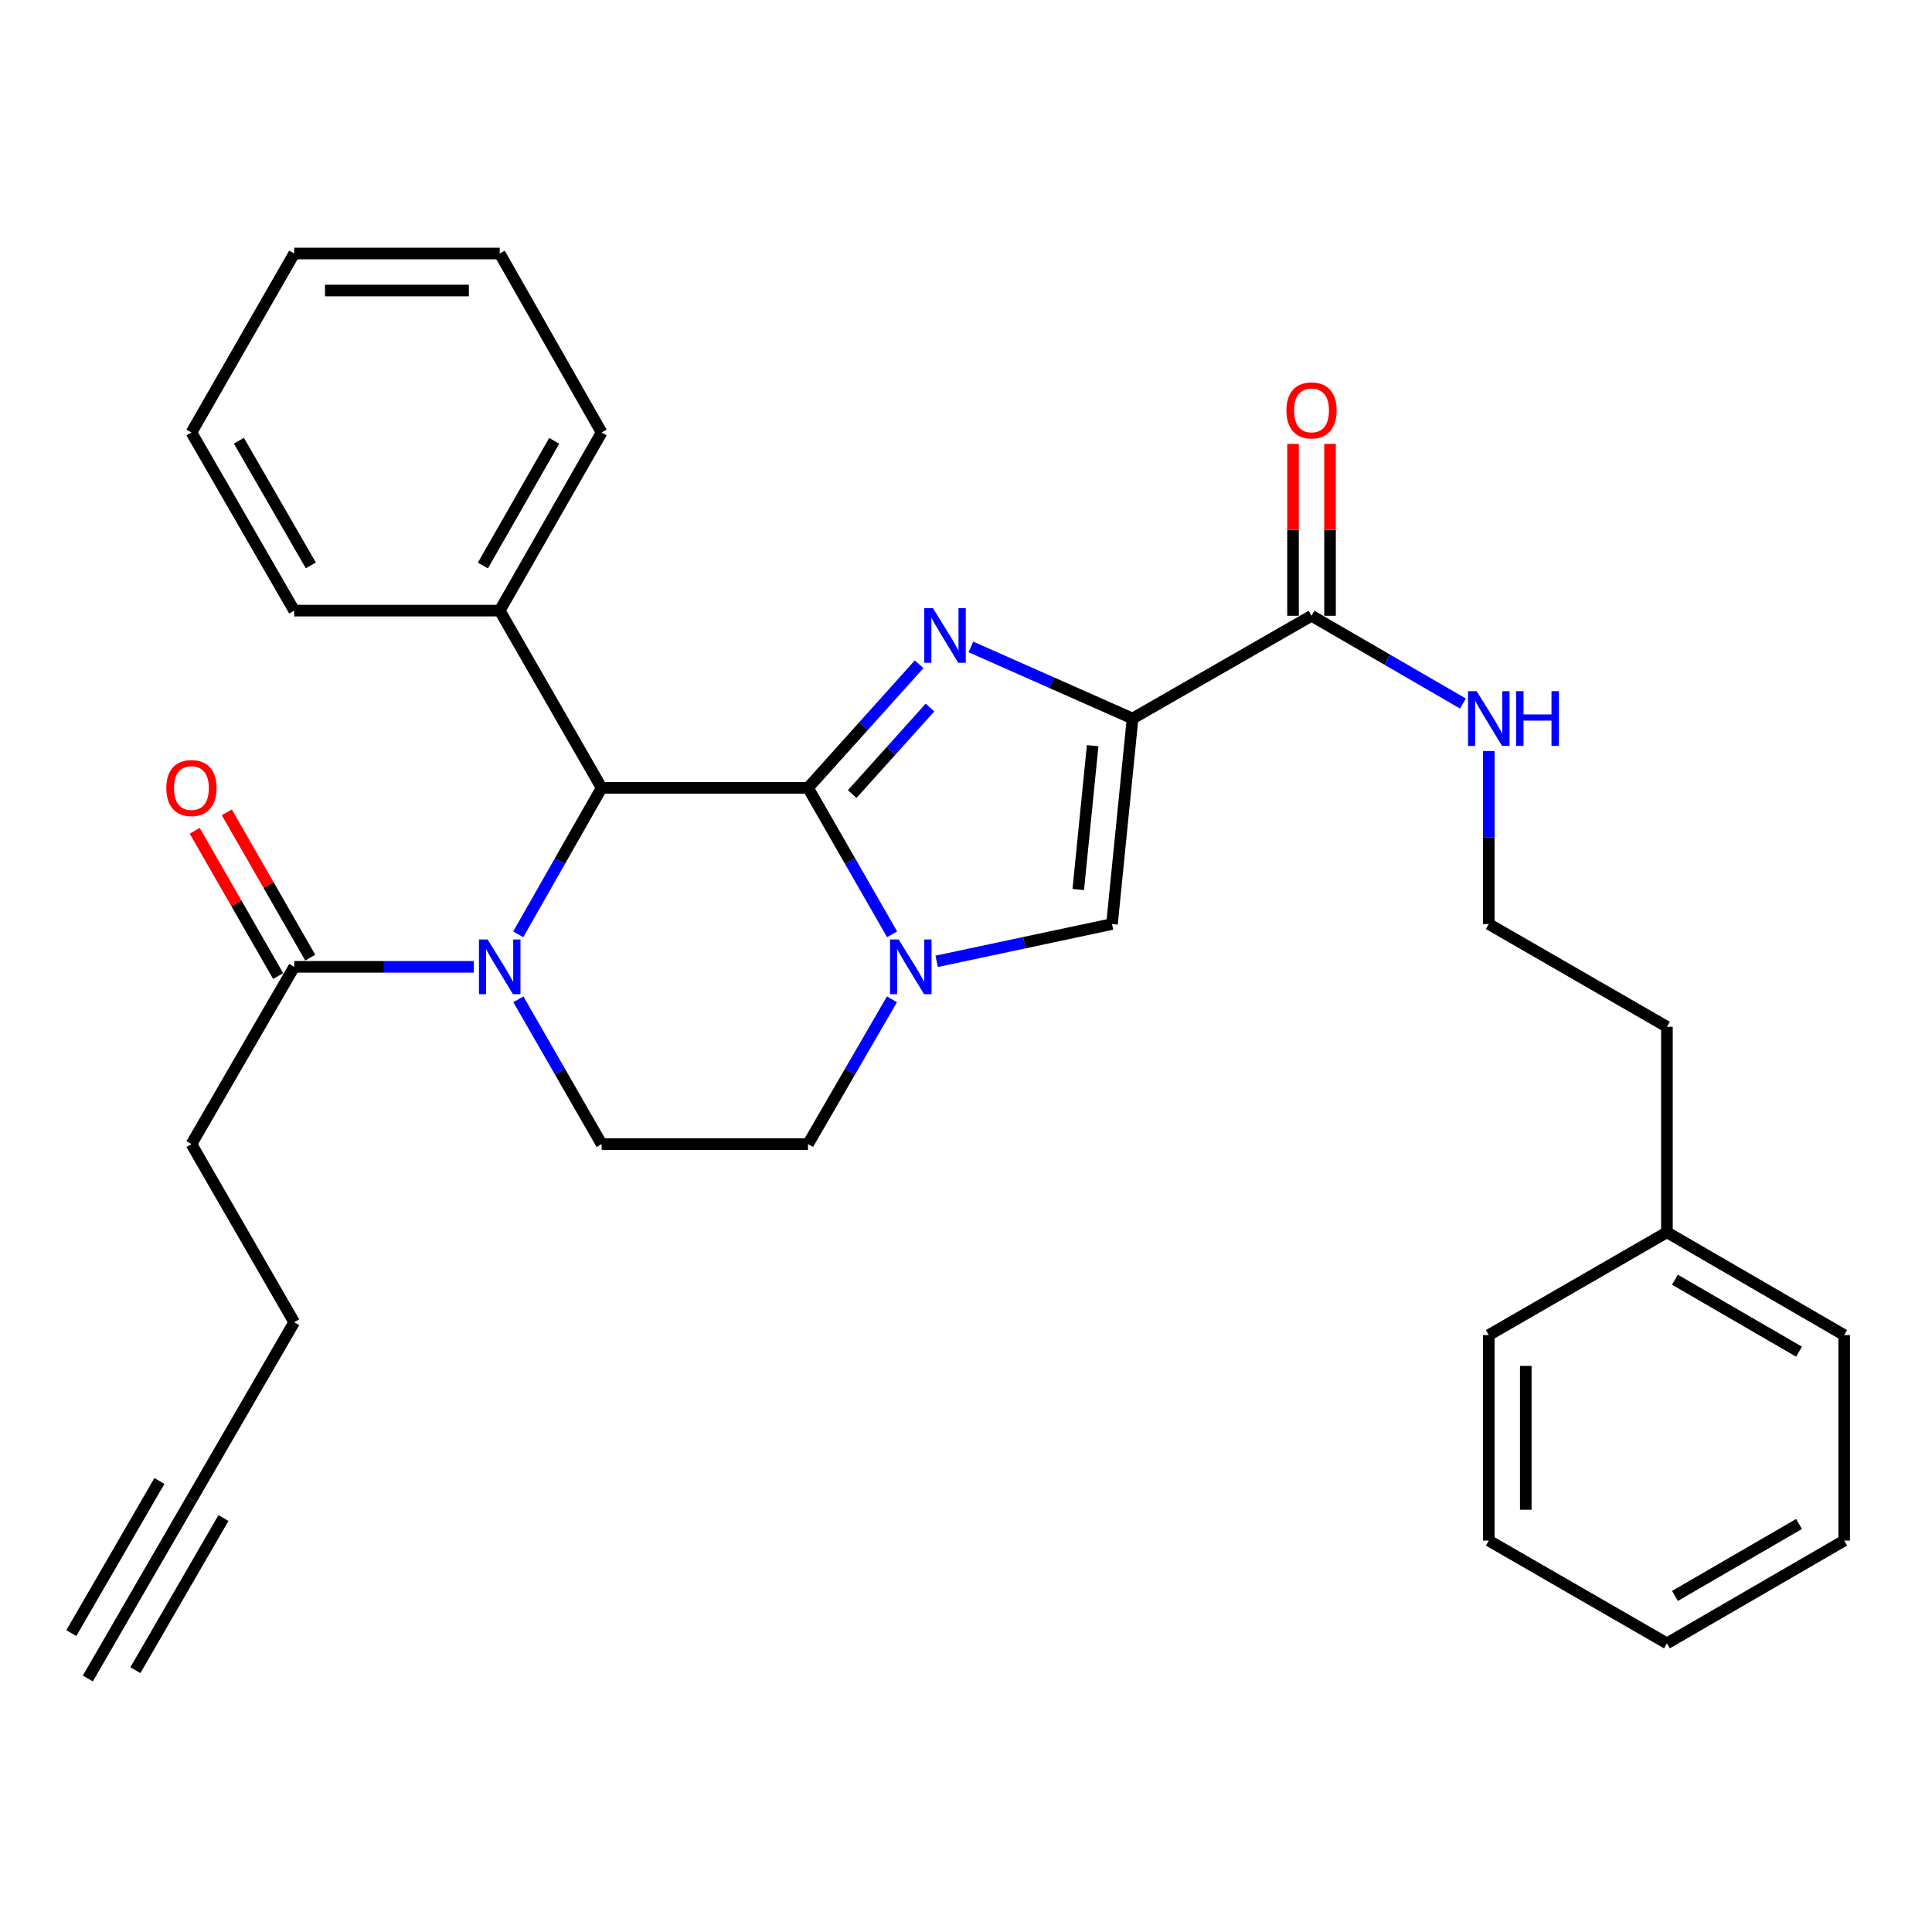 <?xml version='1.0' encoding='iso-8859-1'?>
<svg version='1.1' baseProfile='full'
              xmlns='http://www.w3.org/2000/svg'
                      xmlns:rdkit='http://www.rdkit.org/xml'
                      xmlns:xlink='http://www.w3.org/1999/xlink'
                  xml:space='preserve'
width='1000px' height='1000px' viewBox='0 0 1000 1000'>
<!-- END OF HEADER -->
<rect style='opacity:1.0;fill:#FFFFFF;stroke:none' width='1000' height='1000' x='0' y='0'> </rect>
<path class='bond-0' d='M 418.227,407.81 L 446.985,375.81' style='fill:none;fill-rule:evenodd;stroke:#000000;stroke-width:6px;stroke-linecap:butt;stroke-linejoin:miter;stroke-opacity:1' />
<path class='bond-0' d='M 446.985,375.81 L 475.744,343.811' style='fill:none;fill-rule:evenodd;stroke:#0000FF;stroke-width:6px;stroke-linecap:butt;stroke-linejoin:miter;stroke-opacity:1' />
<path class='bond-0' d='M 441.1,411.013 L 461.231,388.613' style='fill:none;fill-rule:evenodd;stroke:#000000;stroke-width:6px;stroke-linecap:butt;stroke-linejoin:miter;stroke-opacity:1' />
<path class='bond-0' d='M 461.231,388.613 L 481.362,366.213' style='fill:none;fill-rule:evenodd;stroke:#0000FF;stroke-width:6px;stroke-linecap:butt;stroke-linejoin:miter;stroke-opacity:1' />
<path class='bond-2' d='M 418.227,407.81 L 439.991,445.708' style='fill:none;fill-rule:evenodd;stroke:#000000;stroke-width:6px;stroke-linecap:butt;stroke-linejoin:miter;stroke-opacity:1' />
<path class='bond-2' d='M 439.991,445.708 L 461.754,483.606' style='fill:none;fill-rule:evenodd;stroke:#0000FF;stroke-width:6px;stroke-linecap:butt;stroke-linejoin:miter;stroke-opacity:1' />
<path class='bond-4' d='M 418.227,407.81 L 311.395,407.81' style='fill:none;fill-rule:evenodd;stroke:#000000;stroke-width:6px;stroke-linecap:butt;stroke-linejoin:miter;stroke-opacity:1' />
<path class='bond-1' d='M 502.53,334.843 L 544.37,353.375' style='fill:none;fill-rule:evenodd;stroke:#0000FF;stroke-width:6px;stroke-linecap:butt;stroke-linejoin:miter;stroke-opacity:1' />
<path class='bond-1' d='M 544.37,353.375 L 586.21,371.908' style='fill:none;fill-rule:evenodd;stroke:#000000;stroke-width:6px;stroke-linecap:butt;stroke-linejoin:miter;stroke-opacity:1' />
<path class='bond-6' d='M 586.21,371.908 L 678.847,318.727' style='fill:none;fill-rule:evenodd;stroke:#000000;stroke-width:6px;stroke-linecap:butt;stroke-linejoin:miter;stroke-opacity:1' />
<path class='bond-32' d='M 586.21,371.908 L 575.57,478.283' style='fill:none;fill-rule:evenodd;stroke:#000000;stroke-width:6px;stroke-linecap:butt;stroke-linejoin:miter;stroke-opacity:1' />
<path class='bond-32' d='M 565.556,385.958 L 558.108,460.42' style='fill:none;fill-rule:evenodd;stroke:#000000;stroke-width:6px;stroke-linecap:butt;stroke-linejoin:miter;stroke-opacity:1' />
<path class='bond-5' d='M 484.821,497.586 L 530.195,487.934' style='fill:none;fill-rule:evenodd;stroke:#0000FF;stroke-width:6px;stroke-linecap:butt;stroke-linejoin:miter;stroke-opacity:1' />
<path class='bond-5' d='M 530.195,487.934 L 575.57,478.283' style='fill:none;fill-rule:evenodd;stroke:#000000;stroke-width:6px;stroke-linecap:butt;stroke-linejoin:miter;stroke-opacity:1' />
<path class='bond-11' d='M 461.673,517.248 L 439.95,554.719' style='fill:none;fill-rule:evenodd;stroke:#0000FF;stroke-width:6px;stroke-linecap:butt;stroke-linejoin:miter;stroke-opacity:1' />
<path class='bond-11' d='M 439.95,554.719 L 418.227,592.19' style='fill:none;fill-rule:evenodd;stroke:#000000;stroke-width:6px;stroke-linecap:butt;stroke-linejoin:miter;stroke-opacity:1' />
<path class='bond-3' d='M 268.231,483.611 L 289.813,445.711' style='fill:none;fill-rule:evenodd;stroke:#0000FF;stroke-width:6px;stroke-linecap:butt;stroke-linejoin:miter;stroke-opacity:1' />
<path class='bond-3' d='M 289.813,445.711 L 311.395,407.81' style='fill:none;fill-rule:evenodd;stroke:#000000;stroke-width:6px;stroke-linecap:butt;stroke-linejoin:miter;stroke-opacity:1' />
<path class='bond-7' d='M 245.25,500.436 L 198.763,500.436' style='fill:none;fill-rule:evenodd;stroke:#0000FF;stroke-width:6px;stroke-linecap:butt;stroke-linejoin:miter;stroke-opacity:1' />
<path class='bond-7' d='M 198.763,500.436 L 152.276,500.436' style='fill:none;fill-rule:evenodd;stroke:#000000;stroke-width:6px;stroke-linecap:butt;stroke-linejoin:miter;stroke-opacity:1' />
<path class='bond-8' d='M 268.311,517.242 L 289.853,554.716' style='fill:none;fill-rule:evenodd;stroke:#0000FF;stroke-width:6px;stroke-linecap:butt;stroke-linejoin:miter;stroke-opacity:1' />
<path class='bond-8' d='M 289.853,554.716 L 311.395,592.19' style='fill:none;fill-rule:evenodd;stroke:#000000;stroke-width:6px;stroke-linecap:butt;stroke-linejoin:miter;stroke-opacity:1' />
<path class='bond-12' d='M 311.395,407.81 L 258.65,316.056' style='fill:none;fill-rule:evenodd;stroke:#000000;stroke-width:6px;stroke-linecap:butt;stroke-linejoin:miter;stroke-opacity:1' />
<path class='bond-13' d='M 688.424,318.727 L 688.424,274.244' style='fill:none;fill-rule:evenodd;stroke:#000000;stroke-width:6px;stroke-linecap:butt;stroke-linejoin:miter;stroke-opacity:1' />
<path class='bond-13' d='M 688.424,274.244 L 688.424,229.761' style='fill:none;fill-rule:evenodd;stroke:#FF0000;stroke-width:6px;stroke-linecap:butt;stroke-linejoin:miter;stroke-opacity:1' />
<path class='bond-13' d='M 669.271,318.727 L 669.271,274.244' style='fill:none;fill-rule:evenodd;stroke:#000000;stroke-width:6px;stroke-linecap:butt;stroke-linejoin:miter;stroke-opacity:1' />
<path class='bond-13' d='M 669.271,274.244 L 669.271,229.761' style='fill:none;fill-rule:evenodd;stroke:#FF0000;stroke-width:6px;stroke-linecap:butt;stroke-linejoin:miter;stroke-opacity:1' />
<path class='bond-15' d='M 678.847,318.727 L 718.023,341.436' style='fill:none;fill-rule:evenodd;stroke:#000000;stroke-width:6px;stroke-linecap:butt;stroke-linejoin:miter;stroke-opacity:1' />
<path class='bond-15' d='M 718.023,341.436 L 757.2,364.146' style='fill:none;fill-rule:evenodd;stroke:#0000FF;stroke-width:6px;stroke-linecap:butt;stroke-linejoin:miter;stroke-opacity:1' />
<path class='bond-14' d='M 160.58,495.667 L 138.989,458.069' style='fill:none;fill-rule:evenodd;stroke:#000000;stroke-width:6px;stroke-linecap:butt;stroke-linejoin:miter;stroke-opacity:1' />
<path class='bond-14' d='M 138.989,458.069 L 117.397,420.471' style='fill:none;fill-rule:evenodd;stroke:#FF0000;stroke-width:6px;stroke-linecap:butt;stroke-linejoin:miter;stroke-opacity:1' />
<path class='bond-14' d='M 143.971,505.205 L 122.38,467.607' style='fill:none;fill-rule:evenodd;stroke:#000000;stroke-width:6px;stroke-linecap:butt;stroke-linejoin:miter;stroke-opacity:1' />
<path class='bond-14' d='M 122.38,467.607 L 100.788,430.009' style='fill:none;fill-rule:evenodd;stroke:#FF0000;stroke-width:6px;stroke-linecap:butt;stroke-linejoin:miter;stroke-opacity:1' />
<path class='bond-17' d='M 152.276,500.436 L 99.083,592.19' style='fill:none;fill-rule:evenodd;stroke:#000000;stroke-width:6px;stroke-linecap:butt;stroke-linejoin:miter;stroke-opacity:1' />
<path class='bond-31' d='M 311.395,592.19 L 418.227,592.19' style='fill:none;fill-rule:evenodd;stroke:#000000;stroke-width:6px;stroke-linecap:butt;stroke-linejoin:miter;stroke-opacity:1' />
<path class='bond-9' d='M 99.083,776.145 L 152.276,684.391' style='fill:none;fill-rule:evenodd;stroke:#000000;stroke-width:6px;stroke-linecap:butt;stroke-linejoin:miter;stroke-opacity:1' />
<path class='bond-10' d='M 99.083,776.145 L 45.455,868.782' style='fill:none;fill-rule:evenodd;stroke:#000000;stroke-width:6px;stroke-linecap:butt;stroke-linejoin:miter;stroke-opacity:1' />
<path class='bond-10' d='M 82.507,766.549 L 36.923,845.291' style='fill:none;fill-rule:evenodd;stroke:#000000;stroke-width:6px;stroke-linecap:butt;stroke-linejoin:miter;stroke-opacity:1' />
<path class='bond-10' d='M 115.659,785.741 L 70.075,864.483' style='fill:none;fill-rule:evenodd;stroke:#000000;stroke-width:6px;stroke-linecap:butt;stroke-linejoin:miter;stroke-opacity:1' />
<path class='bond-20' d='M 258.65,316.056 L 311.395,223.855' style='fill:none;fill-rule:evenodd;stroke:#000000;stroke-width:6px;stroke-linecap:butt;stroke-linejoin:miter;stroke-opacity:1' />
<path class='bond-20' d='M 249.937,292.715 L 286.858,228.174' style='fill:none;fill-rule:evenodd;stroke:#000000;stroke-width:6px;stroke-linecap:butt;stroke-linejoin:miter;stroke-opacity:1' />
<path class='bond-21' d='M 258.65,316.056 L 152.276,316.056' style='fill:none;fill-rule:evenodd;stroke:#000000;stroke-width:6px;stroke-linecap:butt;stroke-linejoin:miter;stroke-opacity:1' />
<path class='bond-16' d='M 770.591,388.728 L 770.591,433.505' style='fill:none;fill-rule:evenodd;stroke:#0000FF;stroke-width:6px;stroke-linecap:butt;stroke-linejoin:miter;stroke-opacity:1' />
<path class='bond-16' d='M 770.591,433.505 L 770.591,478.283' style='fill:none;fill-rule:evenodd;stroke:#000000;stroke-width:6px;stroke-linecap:butt;stroke-linejoin:miter;stroke-opacity:1' />
<path class='bond-22' d='M 770.591,478.283 L 862.802,531.464' style='fill:none;fill-rule:evenodd;stroke:#000000;stroke-width:6px;stroke-linecap:butt;stroke-linejoin:miter;stroke-opacity:1' />
<path class='bond-18' d='M 99.083,592.19 L 152.276,684.391' style='fill:none;fill-rule:evenodd;stroke:#000000;stroke-width:6px;stroke-linecap:butt;stroke-linejoin:miter;stroke-opacity:1' />
<path class='bond-19' d='M 862.802,637.838 L 862.802,531.464' style='fill:none;fill-rule:evenodd;stroke:#000000;stroke-width:6px;stroke-linecap:butt;stroke-linejoin:miter;stroke-opacity:1' />
<path class='bond-23' d='M 862.802,637.838 L 954.545,691.041' style='fill:none;fill-rule:evenodd;stroke:#000000;stroke-width:6px;stroke-linecap:butt;stroke-linejoin:miter;stroke-opacity:1' />
<path class='bond-23' d='M 866.955,662.388 L 931.176,699.63' style='fill:none;fill-rule:evenodd;stroke:#000000;stroke-width:6px;stroke-linecap:butt;stroke-linejoin:miter;stroke-opacity:1' />
<path class='bond-24' d='M 862.802,637.838 L 770.591,691.041' style='fill:none;fill-rule:evenodd;stroke:#000000;stroke-width:6px;stroke-linecap:butt;stroke-linejoin:miter;stroke-opacity:1' />
<path class='bond-25' d='M 311.395,223.855 L 258.65,131.218' style='fill:none;fill-rule:evenodd;stroke:#000000;stroke-width:6px;stroke-linecap:butt;stroke-linejoin:miter;stroke-opacity:1' />
<path class='bond-26' d='M 152.276,316.056 L 99.083,223.855' style='fill:none;fill-rule:evenodd;stroke:#000000;stroke-width:6px;stroke-linecap:butt;stroke-linejoin:miter;stroke-opacity:1' />
<path class='bond-26' d='M 160.887,292.655 L 123.652,228.114' style='fill:none;fill-rule:evenodd;stroke:#000000;stroke-width:6px;stroke-linecap:butt;stroke-linejoin:miter;stroke-opacity:1' />
<path class='bond-28' d='M 954.545,691.041 L 954.545,797.405' style='fill:none;fill-rule:evenodd;stroke:#000000;stroke-width:6px;stroke-linecap:butt;stroke-linejoin:miter;stroke-opacity:1' />
<path class='bond-27' d='M 770.591,691.041 L 770.591,797.405' style='fill:none;fill-rule:evenodd;stroke:#000000;stroke-width:6px;stroke-linecap:butt;stroke-linejoin:miter;stroke-opacity:1' />
<path class='bond-27' d='M 789.744,706.996 L 789.744,781.45' style='fill:none;fill-rule:evenodd;stroke:#000000;stroke-width:6px;stroke-linecap:butt;stroke-linejoin:miter;stroke-opacity:1' />
<path class='bond-33' d='M 258.65,131.218 L 152.276,131.218' style='fill:none;fill-rule:evenodd;stroke:#000000;stroke-width:6px;stroke-linecap:butt;stroke-linejoin:miter;stroke-opacity:1' />
<path class='bond-33' d='M 242.694,150.371 L 168.232,150.371' style='fill:none;fill-rule:evenodd;stroke:#000000;stroke-width:6px;stroke-linecap:butt;stroke-linejoin:miter;stroke-opacity:1' />
<path class='bond-29' d='M 99.083,223.855 L 152.276,131.218' style='fill:none;fill-rule:evenodd;stroke:#000000;stroke-width:6px;stroke-linecap:butt;stroke-linejoin:miter;stroke-opacity:1' />
<path class='bond-30' d='M 770.591,797.405 L 862.802,850.597' style='fill:none;fill-rule:evenodd;stroke:#000000;stroke-width:6px;stroke-linecap:butt;stroke-linejoin:miter;stroke-opacity:1' />
<path class='bond-34' d='M 954.545,797.405 L 862.802,850.597' style='fill:none;fill-rule:evenodd;stroke:#000000;stroke-width:6px;stroke-linecap:butt;stroke-linejoin:miter;stroke-opacity:1' />
<path class='bond-34' d='M 931.177,788.814 L 866.957,826.049' style='fill:none;fill-rule:evenodd;stroke:#000000;stroke-width:6px;stroke-linecap:butt;stroke-linejoin:miter;stroke-opacity:1' />
<path  class='atom-1' d='M 482.876 314.75
L 492.156 329.75
Q 493.076 331.23, 494.556 333.91
Q 496.036 336.59, 496.116 336.75
L 496.116 314.75
L 499.876 314.75
L 499.876 343.07
L 495.996 343.07
L 486.036 326.67
Q 484.876 324.75, 483.636 322.55
Q 482.436 320.35, 482.076 319.67
L 482.076 343.07
L 478.396 343.07
L 478.396 314.75
L 482.876 314.75
' fill='#0000FF'/>
<path  class='atom-3' d='M 465.159 486.276
L 474.439 501.276
Q 475.359 502.756, 476.839 505.436
Q 478.319 508.116, 478.399 508.276
L 478.399 486.276
L 482.159 486.276
L 482.159 514.596
L 478.279 514.596
L 468.319 498.196
Q 467.159 496.276, 465.919 494.076
Q 464.719 491.876, 464.359 491.196
L 464.359 514.596
L 460.679 514.596
L 460.679 486.276
L 465.159 486.276
' fill='#0000FF'/>
<path  class='atom-4' d='M 252.39 486.276
L 261.67 501.276
Q 262.59 502.756, 264.07 505.436
Q 265.55 508.116, 265.63 508.276
L 265.63 486.276
L 269.39 486.276
L 269.39 514.596
L 265.51 514.596
L 255.55 498.196
Q 254.39 496.276, 253.15 494.076
Q 251.95 491.876, 251.59 491.196
L 251.59 514.596
L 247.91 514.596
L 247.91 486.276
L 252.39 486.276
' fill='#0000FF'/>
<path  class='atom-14' d='M 665.847 212.422
Q 665.847 205.622, 669.207 201.822
Q 672.567 198.022, 678.847 198.022
Q 685.127 198.022, 688.487 201.822
Q 691.847 205.622, 691.847 212.422
Q 691.847 219.302, 688.447 223.222
Q 685.047 227.102, 678.847 227.102
Q 672.607 227.102, 669.207 223.222
Q 665.847 219.342, 665.847 212.422
M 678.847 223.902
Q 683.167 223.902, 685.487 221.022
Q 687.847 218.102, 687.847 212.422
Q 687.847 206.862, 685.487 204.062
Q 683.167 201.222, 678.847 201.222
Q 674.527 201.222, 672.167 204.022
Q 669.847 206.822, 669.847 212.422
Q 669.847 218.142, 672.167 221.022
Q 674.527 223.902, 678.847 223.902
' fill='#FF0000'/>
<path  class='atom-15' d='M 86.083 407.89
Q 86.083 401.09, 89.443 397.29
Q 92.803 393.49, 99.083 393.49
Q 105.363 393.49, 108.723 397.29
Q 112.083 401.09, 112.083 407.89
Q 112.083 414.77, 108.683 418.69
Q 105.283 422.57, 99.083 422.57
Q 92.843 422.57, 89.443 418.69
Q 86.083 414.81, 86.083 407.89
M 99.083 419.37
Q 103.403 419.37, 105.723 416.49
Q 108.083 413.57, 108.083 407.89
Q 108.083 402.33, 105.723 399.53
Q 103.403 396.69, 99.083 396.69
Q 94.763 396.69, 92.403 399.49
Q 90.083 402.29, 90.083 407.89
Q 90.083 413.61, 92.403 416.49
Q 94.763 419.37, 99.083 419.37
' fill='#FF0000'/>
<path  class='atom-16' d='M 764.331 357.748
L 773.611 372.748
Q 774.531 374.228, 776.011 376.908
Q 777.491 379.588, 777.571 379.748
L 777.571 357.748
L 781.331 357.748
L 781.331 386.068
L 777.451 386.068
L 767.491 369.668
Q 766.331 367.748, 765.091 365.548
Q 763.891 363.348, 763.531 362.668
L 763.531 386.068
L 759.851 386.068
L 759.851 357.748
L 764.331 357.748
' fill='#0000FF'/>
<path  class='atom-16' d='M 784.731 357.748
L 788.571 357.748
L 788.571 369.788
L 803.051 369.788
L 803.051 357.748
L 806.891 357.748
L 806.891 386.068
L 803.051 386.068
L 803.051 372.988
L 788.571 372.988
L 788.571 386.068
L 784.731 386.068
L 784.731 357.748
' fill='#0000FF'/>
</svg>

